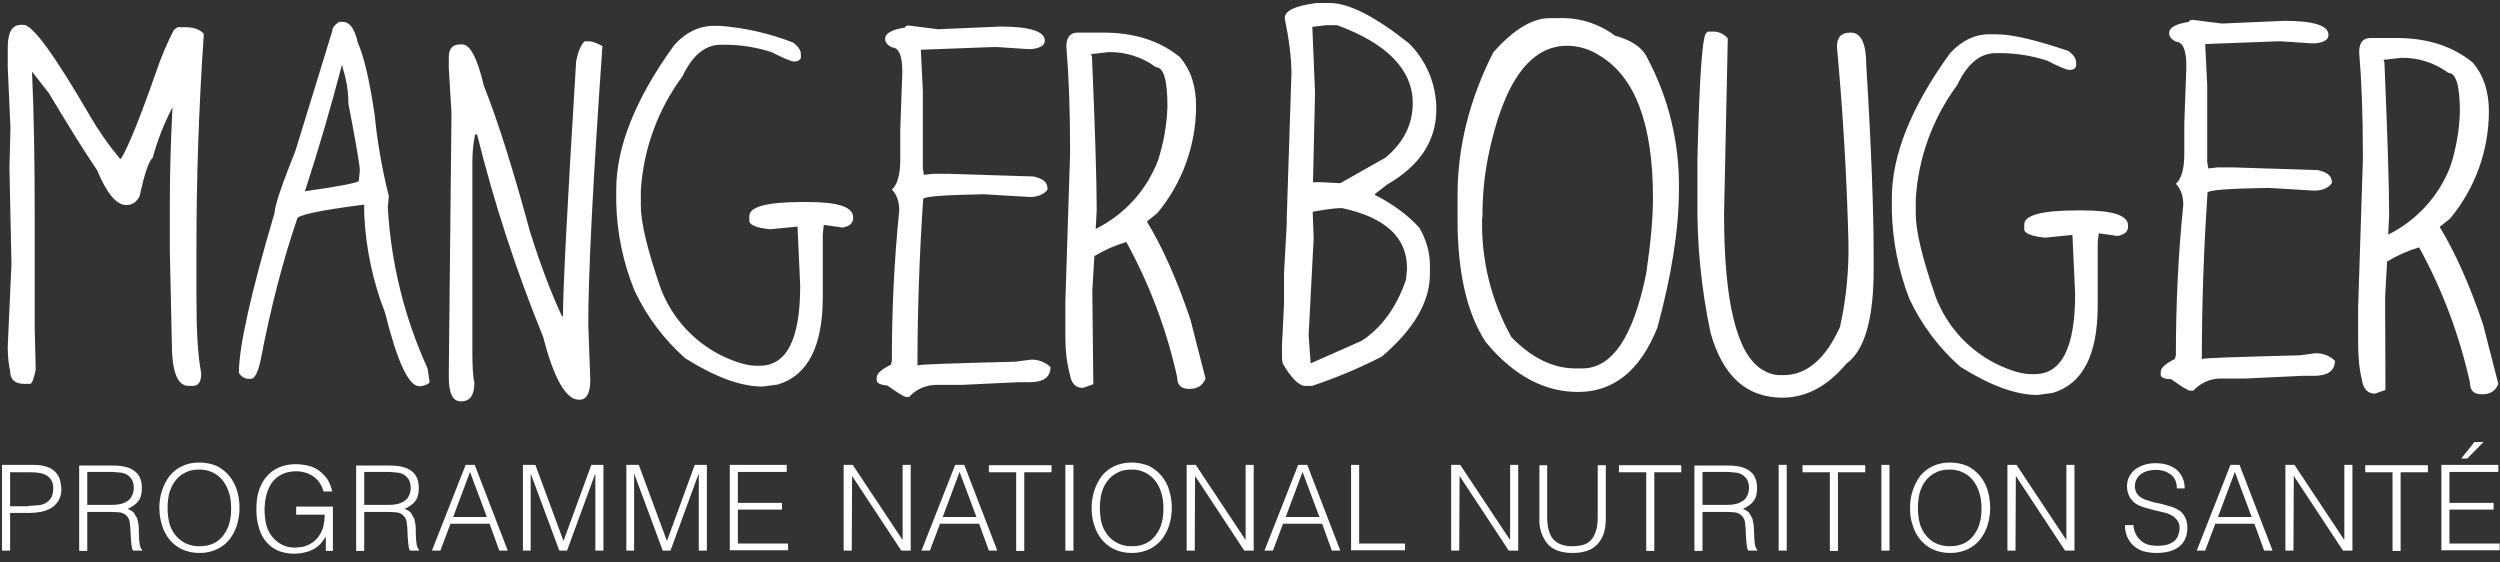 <?xml version="1.0" encoding="UTF-8"?> <svg xmlns="http://www.w3.org/2000/svg" width="200" height="45" viewBox="0 0 200 45" fill="none"><rect x="0" y="0" width="200" height="45" fill="#333333" stroke="none"/><g clip-path="url(#clip0)"><path fill-rule="evenodd" clip-rule="evenodd" d="M0.62 27.725L0.916 21.11L0.755 13.446L0.836 10.219L0.62 5.378V3.792C0.62 2.582 0.97 1.99 1.671 1.99H1.887C2.615 1.99 4.367 4.41 7.17 9.224C7.875 10.449 8.687 11.609 9.596 12.693H9.677C10.216 11.859 11.159 9.547 12.48 5.782C12.869 4.618 13.346 3.485 13.908 2.393L14.205 2.178H14.879C15.526 2.178 16.011 2.367 16.307 2.716C15.906 8.525 15.708 14.346 15.714 20.169V23.665C15.714 26.407 15.822 28.478 16.092 29.823V29.903C16.092 30.549 15.876 30.872 15.418 30.872H15.094C14.178 30.872 13.747 29.715 13.747 27.402L13.585 20.034V16.485C13.585 13.742 13.666 11.106 13.801 8.579C13.125 9.871 12.592 11.232 12.21 12.639C11.914 12.854 11.563 13.876 11.159 15.732C10.889 16.189 10.566 16.404 10.108 16.404C9.326 16.404 8.545 15.49 7.763 13.607C6.927 12.397 5.633 10.326 3.908 7.449L2.561 5.728C2.722 9.143 2.776 13.096 2.776 17.533V26.273L2.857 29.581C2.695 30.334 2.561 30.71 2.399 30.71H1.941C1.186 30.71 0.809 30.361 0.809 29.661C0.701 29.204 0.62 28.559 0.62 27.725ZM24.394 15.301C27.251 14.898 28.706 14.602 28.706 14.468L28.787 13.634C28.787 13.284 28.491 11.483 27.871 8.283C27.871 7.261 27.709 6.32 27.412 5.432V5.271H27.332C26.454 8.643 25.474 11.988 24.394 15.301ZM19.111 29.823C19.111 27.752 20.054 23.503 21.968 17.022C21.968 16.512 22.507 14.871 23.639 12.047L26.577 2.501C26.577 2.259 26.739 2.017 27.116 1.748H27.412C27.979 1.748 28.383 2.313 28.625 3.415C29.111 4.491 29.569 6.427 29.973 9.197C30.189 11.382 30.568 13.549 31.105 15.678L31.024 16.592C31.276 21.045 32.355 25.413 34.205 29.473L34.367 30.522C34.367 30.683 34.151 30.791 33.693 30.898H33.531C32.696 30.898 31.779 28.935 30.809 25.036C29.824 22.509 29.259 19.839 29.137 17.13V16.377H29.057C25.526 16.834 23.774 17.211 23.774 17.506C22.669 20.733 21.671 24.525 20.836 28.882C20.62 29.85 20.351 30.307 20.081 30.307H19.865C19.708 30.297 19.557 30.248 19.424 30.163C19.292 30.078 19.184 29.961 19.111 29.823ZM35.903 30.172V29.877L36.119 9.036L35.903 5.432V4.599C35.903 3.899 36.2 3.55 36.819 3.55H36.981C37.601 3.55 38.194 4.652 38.706 6.857C39.865 9.762 41.078 13.661 42.399 18.528C43.234 21.191 44.097 23.45 44.96 25.305H45.041V25.144C45.041 23.046 45.391 16.296 46.092 4.894C46.253 4.115 46.469 3.577 46.766 3.308H47.143C47.412 3.308 47.736 3.442 48.194 3.684C47.439 14.441 47.062 21.863 47.062 25.95L47.224 30.387C47.224 31.436 46.927 31.974 46.388 31.974H46.307C45.283 31.974 44.313 30.307 43.45 26.945C41.302 21.683 39.536 16.273 38.167 10.757H38.005C37.844 11.59 37.79 12.29 37.79 12.935V28.048C37.79 29.204 37.817 30.065 37.952 30.603C37.952 31.625 37.601 32.108 36.9 32.108C36.227 32.135 35.903 31.49 35.903 30.172ZM49.299 16.216V15.167C49.299 11.752 50.836 7.879 53.962 3.577C54.879 2.582 55.93 2.071 57.062 2.071H57.655C59.651 2.233 61.613 2.686 63.477 3.415C63.881 3.738 64.07 4.034 64.07 4.33V4.625C63.989 4.841 63.801 4.921 63.531 4.921C63.315 4.921 62.722 4.679 61.725 4.168C60.557 3.794 59.34 3.595 58.113 3.577H57.682C56.388 3.577 55.391 4.437 54.582 6.131C52.617 8.787 51.466 11.953 51.267 15.248V16.458C51.267 17.829 51.806 20.034 52.857 23.073C53.74 25.395 55.461 27.304 57.682 28.424C58.841 28.989 59.784 29.258 60.485 29.258H60.782C62.938 29.258 64.016 27.134 64.016 22.858L63.801 18.125L61.617 18.34C60.512 18.233 59.946 17.991 59.946 17.668V17.291C59.946 16.538 61.348 16.162 64.178 16.162H64.636C67.062 16.162 68.248 16.565 68.248 17.372V17.453C68.248 17.856 67.978 18.098 67.412 18.206L65.903 17.991L65.822 18.744V23.772C65.822 27.725 64.609 30.065 62.21 30.764L60.997 30.925C59.272 30.925 57.224 30.172 54.825 28.666C53.109 27.153 51.724 25.304 50.755 23.234C49.847 21.002 49.353 18.624 49.299 16.216ZM70.135 30.441V30.226C70.135 29.877 70.512 29.554 71.267 29.177L71.348 28.882C71.348 24.821 71.536 20.787 71.941 16.834C71.941 16.108 71.725 15.543 71.348 15.167C71.806 14.764 72.022 13.93 72.022 12.747V10.326L72.183 5.889V5.674C72.183 4.437 71.887 3.792 71.348 3.792C70.997 3.604 70.809 3.388 70.809 3.12C70.809 2.662 71.348 2.367 72.399 2.205C72.399 2.098 72.507 2.044 72.695 2.044L75.04 2.34L80.027 2.125C82.372 2.125 83.585 2.501 83.585 3.254C83.585 3.631 83.235 3.846 82.534 3.926H82.21L79.784 3.765H79.407L73.666 3.98L73.828 7.288V13.446L73.908 13.984L74.663 13.903H75.876L82.668 14.118C83.423 14.28 83.801 14.575 83.801 15.086V15.167C83.504 15.57 83.019 15.758 82.372 15.758L78.76 15.543H78.598C75.445 15.597 73.855 15.732 73.855 15.92C73.554 20.351 73.401 24.79 73.396 29.231H73.477C73.477 29.151 76.065 29.07 81.24 28.935L82.453 28.774C82.744 28.76 83.035 28.805 83.309 28.907C83.582 29.009 83.832 29.165 84.043 29.366C84.043 30.172 83.477 30.576 82.372 30.576H81.456L76.927 30.791H74.825C74.427 30.803 74.036 30.895 73.675 31.062C73.314 31.228 72.99 31.465 72.722 31.759H72.507C72.345 31.759 71.86 31.463 70.997 30.845C70.404 30.791 70.135 30.63 70.135 30.441ZM87.278 4.33L87.359 4.545C87.601 10.3 87.736 14.414 87.736 16.807L87.655 18.313C89.951 17.177 91.732 15.218 92.642 12.827C93.094 11.436 93.348 9.987 93.396 8.525C93.396 6.427 93.1 5.378 92.48 5.378C91.391 4.57 90.064 4.145 88.706 4.168L87.278 4.33ZM85.229 26.972V24.122L85.606 12.316V11.94C85.606 8.686 85.499 5.97 85.31 3.738C85.31 2.985 85.606 2.609 86.227 2.609H88.275C90.755 2.609 92.776 3.254 94.394 4.572C95.229 5.54 95.687 6.831 95.687 8.471C95.687 11.603 94.591 14.637 92.588 17.049L91.752 17.722C92.992 19.765 94.151 22.347 95.229 25.547L96.442 30.28C96.227 30.845 95.795 31.113 95.148 31.113C94.501 31.113 94.178 30.818 94.178 30.199C93.344 26.412 91.974 22.763 90.108 19.362C89.208 19.625 88.347 20.005 87.547 20.491L87.385 23.288L87.466 30.737L86.631 31.033C86.038 31.033 85.687 30.656 85.58 29.903C85.337 29.016 85.229 28.048 85.229 26.972ZM104.987 2.151L105.202 7.422L105.04 14.575H105.714L107.224 14.656L110.836 12.612C112.291 11.402 113.019 9.95 113.019 8.256C113.019 5.594 110.997 3.496 106.981 2.017H106.065L104.987 2.151ZM104.69 26.811L104.852 29.07L108.922 27.268C110.539 26.219 111.725 24.579 112.48 22.374L112.561 21.54V21.459C112.561 18.985 110.836 17.399 107.359 16.646C106.819 16.646 106.038 16.753 105.014 16.942L105.094 19.039L104.69 26.811ZM102.561 28.693V27.564L102.722 24.337V21.863L102.938 17.937V17.48L103.315 5.889C103.315 4.599 103.127 3.146 102.776 1.452C102.776 0.861 103.612 0.457 105.337 0.242H106.388C107.925 0.242 110.054 1.345 112.722 3.469C113.417 4.161 113.967 4.982 114.342 5.887C114.716 6.792 114.908 7.761 114.906 8.74C114.906 11.268 113.585 13.258 110.97 14.764L110 15.517V15.597C111.429 16.323 112.615 17.184 113.558 18.233C114.097 19.174 114.394 20.169 114.394 21.244V21.917C114.394 24.149 113.1 26.354 110.539 28.532C108.741 29.451 106.876 30.234 104.96 30.872H104.421C103.935 30.872 103.315 30.28 102.615 29.07L102.561 28.693ZM118.571 17.399C118.474 20.743 119.284 24.05 120.916 26.972C122.534 28.64 124.259 29.473 126.038 29.473H126.577C128.976 29.473 130.674 26.945 131.698 21.863C132.049 19.497 132.237 17.48 132.237 15.812C132.237 9.923 130.809 6.131 127.952 4.437C127.189 3.942 126.301 3.671 125.391 3.657C122.372 3.657 120.27 6.615 119.057 12.505C118.748 14.063 118.595 15.649 118.598 17.238V17.399H118.571ZM116.604 17.56V15.624C116.604 11.779 117.547 7.96 119.461 4.195C121.051 2.393 122.561 1.452 123.989 1.452H124.663C126.29 1.38 127.891 1.874 129.191 2.851C130.485 3.2 131.348 3.765 131.752 4.572C133.496 7.828 134.378 11.475 134.313 15.167C134.313 18.367 133.72 22.051 132.588 26.219C131.213 29.634 129.111 31.356 126.253 31.356C123.531 31.356 121.078 30.038 118.868 27.376C117.359 25.09 116.604 21.809 116.604 17.56ZM135.795 15.92V12.693C135.957 5.97 136.2 2.609 136.55 2.609L136.631 2.528H137.089C137.52 2.528 137.898 2.716 138.221 3.066V3.146L137.925 17.13C137.925 24.122 138.922 28.263 140.943 29.554C141.429 29.85 141.914 30.011 142.372 30.011H142.669C144.528 30.011 146.038 28.72 147.197 26.166C147.707 23.871 147.933 21.523 147.871 19.174C147.735 14.02 147.429 8.872 146.954 3.738C146.954 2.985 147.305 2.609 148.005 2.609H148.086C148.868 2.609 149.299 3.469 149.299 5.163C149.704 11.779 149.892 16.888 149.892 20.438V21.567C149.892 25.547 149.164 28.048 147.709 29.097C146.2 30.898 144.501 31.813 142.588 31.813C139.73 31.813 137.817 30.092 136.846 26.623C136.099 23.105 135.746 19.515 135.795 15.92ZM151.348 16.888V15.839C151.348 12.424 152.884 8.552 156.011 4.249C156.927 3.254 157.978 2.743 159.111 2.743H159.704C160.97 2.743 162.911 3.2 165.499 4.088C165.903 4.41 166.092 4.706 166.092 5.002V5.298C166.011 5.513 165.822 5.594 165.553 5.594C165.337 5.594 164.744 5.352 163.747 4.841C162.579 4.467 161.361 4.267 160.135 4.249H159.677C158.383 4.249 157.385 5.11 156.577 6.804C154.612 9.459 153.46 12.625 153.261 15.92V17.13C153.261 18.502 153.801 20.707 154.852 23.745C155.734 26.067 157.455 27.976 159.677 29.097C160.836 29.661 161.779 29.93 162.48 29.93H162.776C164.933 29.93 166.011 27.806 166.011 23.53L165.795 18.797L163.612 19.012C162.507 18.905 161.941 18.663 161.941 18.34V17.964C161.941 17.211 163.342 16.834 166.173 16.834H166.631C169.057 16.834 170.243 17.238 170.243 18.044V18.125C170.243 18.528 169.973 18.77 169.407 18.878L167.898 18.663L167.817 19.416V24.445C167.817 28.398 166.604 30.737 164.205 31.436L162.992 31.598C161.267 31.598 159.218 30.845 156.819 29.339C155.104 27.825 153.719 25.976 152.749 23.907C151.88 21.665 151.406 19.291 151.348 16.888ZM172.857 29.984V29.769C172.857 29.419 173.235 29.097 173.989 28.72L174.07 28.424C174.07 24.364 174.259 20.33 174.663 16.377C174.663 15.651 174.447 15.086 174.07 14.71C174.528 14.306 174.744 13.473 174.744 12.29V9.869L174.906 5.432V5.217C174.906 3.98 174.609 3.335 174.07 3.335C173.72 3.146 173.531 2.931 173.531 2.662C173.531 2.205 174.07 1.909 175.121 1.748C175.121 1.641 175.229 1.587 175.418 1.587L177.763 1.883L182.749 1.667C185.094 1.667 186.28 2.044 186.28 2.797C186.28 3.173 185.93 3.388 185.229 3.469H184.933L182.534 3.308H182.156L176.415 3.523L176.577 6.831V12.935L176.658 13.473L177.412 13.392H178.625L185.418 13.607C186.173 13.769 186.55 14.064 186.55 14.575V14.656C186.253 15.059 185.768 15.248 185.121 15.248L181.509 15.033H181.348C178.167 15.086 176.604 15.221 176.604 15.409C176.303 19.84 176.15 24.279 176.146 28.72H176.226C176.226 28.64 178.814 28.559 183.989 28.424L185.202 28.263C185.494 28.249 185.785 28.294 186.058 28.396C186.331 28.498 186.581 28.654 186.792 28.855C186.792 29.661 186.226 30.065 185.121 30.065H184.205L179.677 30.28H177.574C177.177 30.292 176.786 30.384 176.424 30.551C176.063 30.717 175.739 30.954 175.472 31.248H175.202C175.04 31.248 174.555 30.952 173.693 30.334C173.127 30.334 172.857 30.172 172.857 29.984ZM190.674 4.787L190.755 5.002C190.997 10.757 191.132 14.871 191.132 17.265L191.051 18.77C193.347 17.634 195.128 15.675 196.038 13.284C196.49 11.893 196.744 10.444 196.792 8.982C196.792 6.884 196.496 5.836 195.876 5.836C194.787 5.027 193.46 4.602 192.102 4.625L190.674 4.787ZM188.652 27.429V24.579L189.03 12.774V12.37C189.03 9.116 188.922 6.4 188.733 4.168C188.733 3.415 189.03 3.039 189.65 3.039H191.698C194.178 3.039 196.2 3.684 197.817 5.002C198.652 5.97 199.111 7.261 199.111 8.901C199.11 12.034 198.014 15.068 196.011 17.48L195.175 18.152C196.415 20.196 197.574 22.777 198.652 25.977L199.865 30.71C199.65 31.275 199.218 31.544 198.571 31.544C197.898 31.544 197.601 31.248 197.601 30.63C196.767 26.843 195.397 23.194 193.531 19.792C192.632 20.055 191.771 20.435 190.97 20.922L190.809 23.718L190.836 31.194L190 31.49C189.407 31.49 189.057 31.113 188.949 30.361C188.733 29.473 188.652 28.505 188.652 27.429Z" fill="white"></path><path d="M0.162 44.048V37.191H2.668C3.127 37.191 3.477 37.245 3.774 37.352C4.07 37.46 4.286 37.594 4.447 37.782C4.609 37.971 4.744 38.159 4.798 38.401C4.852 38.643 4.906 38.885 4.906 39.127C4.919 39.434 4.848 39.739 4.701 40.009C4.554 40.279 4.336 40.504 4.07 40.66C3.828 40.794 3.531 40.902 3.235 40.956C2.911 41.01 2.615 41.036 2.291 41.036H0.809V44.048H0.162ZM2.291 40.472L3.1 40.418C3.342 40.391 3.558 40.31 3.72 40.203C3.881 40.095 4.016 39.961 4.124 39.773C4.205 39.584 4.259 39.369 4.259 39.073C4.259 38.643 4.124 38.32 3.828 38.105C3.558 37.89 3.1 37.782 2.48 37.782H0.809V40.499H2.291V40.472ZM6.981 40.956V44.075H6.334V37.245H9.03C9.784 37.245 10.377 37.379 10.755 37.675C11.159 37.971 11.348 38.428 11.348 39.046C11.348 39.477 11.267 39.826 11.078 40.068C10.916 40.31 10.62 40.526 10.216 40.714C10.431 40.794 10.566 40.875 10.701 41.01L10.97 41.467C11.077 41.815 11.122 42.179 11.105 42.542L11.132 43.188L11.186 43.618L11.267 43.86L11.375 43.995V44.048H10.647C10.566 43.941 10.539 43.779 10.512 43.564L10.458 42.919L10.431 42.273L10.377 41.763C10.355 41.62 10.3 41.485 10.216 41.368C10.131 41.252 10.02 41.156 9.892 41.09C9.784 41.036 9.65 40.983 9.488 40.983L9.03 40.956H6.981ZM9.003 40.391C9.245 40.391 9.461 40.364 9.677 40.31C9.892 40.257 10.054 40.176 10.216 40.068C10.377 39.961 10.485 39.826 10.566 39.638C10.647 39.477 10.701 39.262 10.701 39.02C10.701 38.778 10.647 38.562 10.566 38.401C10.474 38.235 10.342 38.094 10.182 37.991C10.022 37.888 9.839 37.825 9.65 37.809L9.03 37.756H6.981V40.391H9.003ZM12.749 40.633C12.738 39.717 13.021 38.822 13.558 38.078C13.828 37.756 14.151 37.487 14.555 37.298C14.96 37.11 15.391 37.003 15.93 37.003C16.469 37.003 16.927 37.11 17.332 37.272C17.719 37.467 18.063 37.74 18.341 38.073C18.619 38.406 18.826 38.792 18.949 39.208C19.233 40.128 19.233 41.112 18.949 42.031C18.817 42.439 18.616 42.821 18.356 43.161C18.086 43.483 17.763 43.752 17.358 43.941C16.919 44.143 16.44 44.244 15.957 44.236C15.418 44.236 14.96 44.129 14.555 43.941C14.151 43.752 13.828 43.483 13.558 43.161C13.287 42.827 13.085 42.444 12.965 42.031C12.83 41.601 12.749 41.144 12.749 40.633ZM15.957 43.699C16.415 43.699 16.793 43.618 17.116 43.457C17.428 43.3 17.696 43.069 17.898 42.784C18.114 42.495 18.27 42.166 18.356 41.816C18.464 41.44 18.491 41.063 18.491 40.66C18.491 40.176 18.437 39.746 18.302 39.369C18.194 38.993 18.005 38.67 17.79 38.401C17.561 38.126 17.272 37.908 16.945 37.763C16.617 37.619 16.261 37.552 15.903 37.567C15.472 37.567 15.094 37.648 14.771 37.836C14.459 37.993 14.191 38.224 13.989 38.509C13.774 38.778 13.639 39.127 13.531 39.477C13.365 40.239 13.365 41.027 13.531 41.789C13.617 42.139 13.773 42.469 13.989 42.757C14.218 43.06 14.516 43.303 14.858 43.467C15.2 43.631 15.577 43.71 15.957 43.699ZM23.693 41.063V40.526H26.631V44.075H26.065V42.919C25.957 43.134 25.795 43.295 25.66 43.483C25.499 43.645 25.337 43.806 25.121 43.914C24.906 44.021 24.69 44.129 24.421 44.183C23.716 44.363 22.974 44.326 22.291 44.075C21.931 43.923 21.608 43.694 21.348 43.403C21.078 43.107 20.863 42.731 20.728 42.273C20.568 41.76 20.495 41.224 20.512 40.687C20.512 40.176 20.566 39.719 20.701 39.288C20.821 38.876 21.023 38.492 21.294 38.159C21.563 37.836 21.887 37.594 22.291 37.406C22.732 37.213 23.211 37.121 23.693 37.137C24.043 37.137 24.393 37.191 24.717 37.272C25.04 37.352 25.31 37.487 25.553 37.675C25.795 37.863 26.011 38.078 26.2 38.347C26.361 38.616 26.496 38.939 26.577 39.315H25.876C25.822 39.074 25.722 38.846 25.579 38.643C25.454 38.442 25.289 38.268 25.094 38.132C24.69 37.853 24.211 37.703 23.72 37.702C23.262 37.702 22.884 37.782 22.561 37.944C22.24 38.098 21.962 38.329 21.752 38.616C21.536 38.912 21.402 39.262 21.294 39.665C21.113 40.454 21.122 41.274 21.321 42.058C21.414 42.387 21.575 42.693 21.793 42.957C22.011 43.221 22.282 43.437 22.588 43.591C22.914 43.75 23.276 43.824 23.639 43.806L24.205 43.752C24.393 43.699 24.582 43.645 24.771 43.537C25.167 43.326 25.488 42.997 25.687 42.596C25.795 42.381 25.876 42.166 25.903 41.924C25.957 41.682 25.957 41.44 25.984 41.171H23.693V41.063ZM29.137 40.956V44.075H28.491V37.245H31.186C31.941 37.245 32.534 37.379 32.911 37.675C33.315 37.971 33.504 38.428 33.504 39.046C33.504 39.477 33.423 39.826 33.234 40.068C33.073 40.31 32.776 40.526 32.372 40.714C32.588 40.794 32.722 40.875 32.857 41.01L33.127 41.467C33.233 41.815 33.279 42.179 33.261 42.542L33.288 43.188L33.342 43.618L33.423 43.86L33.531 43.995V44.048H32.803C32.722 43.941 32.695 43.779 32.669 43.564L32.615 42.919L32.588 42.273L32.534 41.763C32.512 41.62 32.456 41.485 32.372 41.368C32.288 41.252 32.177 41.156 32.048 41.09C31.941 41.036 31.806 40.983 31.644 40.983L31.186 40.956H29.137ZM31.159 40.391C31.402 40.391 31.617 40.364 31.833 40.31C32.048 40.257 32.21 40.176 32.372 40.068C32.534 39.961 32.642 39.826 32.722 39.638C32.803 39.477 32.857 39.262 32.857 39.02C32.857 38.778 32.803 38.562 32.722 38.401C32.63 38.235 32.498 38.094 32.338 37.991C32.178 37.888 31.996 37.825 31.806 37.809L31.186 37.756H29.137V40.391H31.159ZM34.555 44.048L37.251 37.191H37.978L40.62 44.048H39.946L39.164 41.897H36.038L35.229 44.048H34.555ZM36.253 41.359H38.949L37.601 37.756L36.253 41.359ZM41.833 44.048V37.191H42.83L45.067 43.242H45.094L47.305 37.191H48.275V44.048H47.628V37.944H47.601L45.364 44.048H44.744L42.48 37.944H42.453V44.048H41.833ZM50.108 44.048V37.191H51.105L53.342 43.242H53.369L55.58 37.191H56.55V44.048H55.903V37.944H55.876L53.639 44.048H53.019L50.755 37.944H50.728V44.048H50.108ZM58.383 44.048V37.191H62.938V37.756H59.03V40.23H62.561V40.767H59.03V43.483H63.046V44.021H58.383V44.048ZM68.167 38.078L68.14 44.048H67.493V37.191H68.221L72.183 43.161H72.21V37.191H72.857V44.048H72.102L68.167 38.078ZM73.72 44.048L76.415 37.191H77.143L79.784 44.048H79.111L78.329 41.897H75.202L74.394 44.048H73.72ZM75.418 41.359H78.113L76.766 37.756L75.418 41.359ZM79.138 37.218H84.124V37.782H81.941V44.075H81.294V37.782H79.111V37.218H79.138ZM85.229 44.048V37.191H85.876V44.048H85.229ZM87.332 40.633C87.32 39.717 87.603 38.822 88.14 38.078C88.41 37.756 88.733 37.487 89.138 37.298C89.542 37.11 89.973 37.003 90.512 37.003C91.051 37.003 91.509 37.11 91.914 37.272C92.302 37.467 92.645 37.74 92.923 38.073C93.201 38.406 93.408 38.792 93.531 39.208C93.816 40.128 93.816 41.112 93.531 42.031C93.399 42.439 93.199 42.821 92.938 43.161C92.668 43.483 92.345 43.752 91.941 43.941C91.501 44.143 91.023 44.244 90.539 44.236C90 44.236 89.542 44.129 89.138 43.941C88.733 43.752 88.41 43.483 88.14 43.161C87.869 42.827 87.668 42.444 87.547 42.031C87.385 41.601 87.332 41.144 87.332 40.633ZM90.539 43.699C90.997 43.699 91.375 43.618 91.698 43.457C92.01 43.3 92.278 43.069 92.48 42.784C92.696 42.495 92.852 42.166 92.938 41.816C93.046 41.44 93.073 41.063 93.073 40.66C93.073 40.176 93.019 39.746 92.884 39.369C92.776 38.993 92.588 38.67 92.372 38.401C92.143 38.126 91.854 37.908 91.527 37.763C91.199 37.619 90.843 37.552 90.485 37.567C90.054 37.567 89.677 37.648 89.353 37.836C89.041 37.993 88.773 38.224 88.571 38.509C88.356 38.778 88.221 39.127 88.113 39.477C87.947 40.239 87.947 41.027 88.113 41.789C88.199 42.139 88.355 42.469 88.571 42.757C88.8 43.06 89.098 43.303 89.44 43.467C89.783 43.631 90.159 43.71 90.539 43.699ZM95.606 38.078L95.579 44.048H94.933V37.191H95.66L99.623 43.161H99.65V37.191H100.297V44.048H99.542L95.606 38.078ZM101.159 44.048L103.854 37.191H104.582L107.224 44.048H106.55L105.768 41.897H102.642L101.833 44.048H101.159ZM102.857 41.359H105.553L104.205 37.756L102.857 41.359ZM108.086 44.048V37.191H108.733V43.483H112.399V44.021H108.086V44.048ZM116.766 38.078L116.739 44.048H116.092V37.191H116.819L120.782 43.161H120.809V37.191H121.456V44.048H120.701L116.766 38.078ZM123.127 37.218H123.774V41.305C123.774 42.166 123.935 42.757 124.259 43.134C124.582 43.51 125.094 43.699 125.795 43.699C126.173 43.699 126.469 43.645 126.739 43.564C126.985 43.475 127.201 43.316 127.358 43.107C127.52 42.919 127.628 42.65 127.709 42.354C127.79 42.058 127.817 41.709 127.817 41.305V37.218H128.464V41.494C128.464 42.381 128.248 43.08 127.79 43.537C127.358 44.021 126.685 44.236 125.795 44.236C124.906 44.236 124.232 43.995 123.801 43.51C123.336 42.934 123.106 42.205 123.154 41.467V37.218H123.127ZM129.515 37.218H134.501V37.782H132.345V44.075H131.698V37.782H129.515V37.218ZM136.199 40.956V44.075H135.553V37.245H138.248C139.003 37.245 139.596 37.379 139.973 37.675C140.377 37.971 140.566 38.428 140.566 39.046C140.566 39.477 140.485 39.826 140.296 40.068C140.135 40.31 139.838 40.526 139.434 40.714C139.65 40.794 139.784 40.875 139.919 41.01L140.189 41.467L140.296 42.005L140.323 42.542L140.35 43.188L140.404 43.618L140.485 43.86L140.593 43.995V44.048H139.865C139.784 43.941 139.757 43.779 139.73 43.564L139.677 42.919L139.65 42.273L139.596 41.763C139.574 41.62 139.518 41.485 139.434 41.368C139.349 41.252 139.239 41.156 139.111 41.09C139.003 41.036 138.868 40.983 138.706 40.983L138.248 40.956H136.199ZM138.221 40.391C138.464 40.391 138.679 40.364 138.895 40.31C139.111 40.257 139.272 40.176 139.434 40.068C139.596 39.961 139.704 39.826 139.784 39.638C139.865 39.477 139.919 39.262 139.919 39.02C139.919 38.778 139.865 38.562 139.784 38.401C139.692 38.235 139.56 38.094 139.4 37.991C139.24 37.888 139.058 37.825 138.868 37.809L138.248 37.756H136.199V40.391H138.221ZM142.291 44.048V37.191H142.938V44.048H142.291ZM144.232 37.218H149.218V37.782H147.035V44.075H146.388V37.782H144.205V37.218H144.232ZM150.512 44.048V37.191H151.159V44.048H150.512ZM152.803 40.633C152.792 39.717 153.075 38.822 153.612 38.078C153.881 37.756 154.205 37.487 154.609 37.298C155.013 37.11 155.445 37.003 155.984 37.003C156.523 37.003 156.981 37.11 157.385 37.272C157.773 37.467 158.117 37.74 158.395 38.073C158.673 38.406 158.88 38.792 159.003 39.208C159.287 40.128 159.287 41.112 159.003 42.031C158.871 42.439 158.67 42.821 158.41 43.161C158.14 43.483 157.817 43.752 157.412 43.941C156.973 44.143 156.494 44.244 156.011 44.236C155.472 44.236 155.013 44.129 154.609 43.941C154.205 43.752 153.881 43.483 153.612 43.161C153.341 42.827 153.139 42.444 153.019 42.031C152.857 41.601 152.803 41.144 152.803 40.633ZM155.984 43.699C156.442 43.699 156.819 43.618 157.143 43.457C157.455 43.3 157.723 43.069 157.925 42.784C158.141 42.495 158.297 42.166 158.383 41.816C158.491 41.44 158.518 41.063 158.518 40.66C158.518 40.176 158.464 39.746 158.329 39.369C158.221 38.993 158.032 38.67 157.817 38.401C157.588 38.126 157.299 37.908 156.971 37.763C156.644 37.619 156.288 37.552 155.93 37.567C155.499 37.567 155.121 37.648 154.798 37.836C154.486 37.993 154.218 38.224 154.016 38.509C153.801 38.778 153.666 39.127 153.558 39.477C153.392 40.239 153.392 41.027 153.558 41.789C153.644 42.139 153.8 42.469 154.016 42.757C154.232 43.026 154.474 43.268 154.798 43.43C155.148 43.618 155.553 43.699 155.984 43.699ZM161.267 38.078L161.24 44.048H160.593V37.191H161.321L165.283 43.161H165.31V37.191H165.957V44.048H165.202L161.267 38.078ZM170.674 42.005C170.685 42.253 170.748 42.496 170.86 42.718C170.971 42.941 171.128 43.137 171.321 43.295C171.482 43.43 171.698 43.537 171.914 43.591C172.412 43.703 172.93 43.694 173.423 43.564C173.639 43.483 173.827 43.376 173.962 43.268C174.097 43.134 174.205 42.999 174.259 42.811C174.313 42.65 174.367 42.462 174.367 42.273C174.367 42.005 174.313 41.789 174.178 41.628C174.058 41.46 173.901 41.322 173.72 41.225C173.531 41.117 173.315 41.036 173.046 40.983L172.264 40.794L171.482 40.579C171.24 40.499 170.997 40.391 170.809 40.257C170.615 40.117 170.457 39.932 170.35 39.719C170.235 39.486 170.17 39.231 170.161 38.972C170.151 38.712 170.198 38.453 170.296 38.213C170.4 37.989 170.547 37.788 170.728 37.621C170.916 37.46 171.159 37.325 171.456 37.218C171.752 37.11 172.075 37.056 172.453 37.056C172.83 37.056 173.181 37.11 173.477 37.218C173.774 37.325 174.016 37.46 174.205 37.648C174.393 37.834 174.54 38.056 174.638 38.301C174.735 38.547 174.78 38.81 174.771 39.073H174.151C174.151 38.804 174.097 38.589 174.016 38.401C173.936 38.216 173.805 38.058 173.639 37.944C173.477 37.836 173.288 37.729 173.1 37.675C172.62 37.544 172.112 37.562 171.644 37.729C171.429 37.809 171.24 37.944 171.105 38.078C170.981 38.215 170.89 38.378 170.838 38.555C170.787 38.732 170.777 38.919 170.809 39.1C170.836 39.315 170.943 39.504 171.078 39.638C171.213 39.773 171.402 39.88 171.59 39.961L172.264 40.176L173.019 40.337L173.747 40.552C173.977 40.627 174.195 40.736 174.394 40.875C174.582 41.01 174.717 41.198 174.825 41.413C174.933 41.628 174.987 41.897 174.987 42.246C174.987 42.892 174.771 43.376 174.34 43.725C173.908 44.075 173.288 44.236 172.48 44.236C172.143 44.233 171.808 44.188 171.482 44.102C171.197 44.02 170.933 43.877 170.709 43.681C170.486 43.486 170.308 43.244 170.189 42.973C170.051 42.669 169.987 42.337 170 42.005H170.674ZM175.741 44.048L178.437 37.191H179.164L181.806 44.048H181.132L180.35 41.897H177.224L176.415 44.048H175.741ZM177.439 41.359H180.135L178.787 37.756L177.439 41.359ZM183.504 38.078L183.477 44.048H182.83V37.191H183.558L187.52 43.161H187.547V37.191H188.194V44.048H187.439L183.504 38.078ZM189.245 37.218H194.232V37.782H192.049V44.075H191.402V37.782H189.218V37.218H189.245ZM195.31 44.048V37.191H199.865V37.756H195.957V40.23H199.488V40.767H195.957V43.483H199.973V44.021H195.31V44.048ZM196.9 36.68L197.951 35.362H198.679L197.385 36.68H196.9Z" fill="white"></path></g><defs><clipPath id="clip0"><rect width="200" height="44.371" fill="white"></rect></clipPath></defs></svg> 